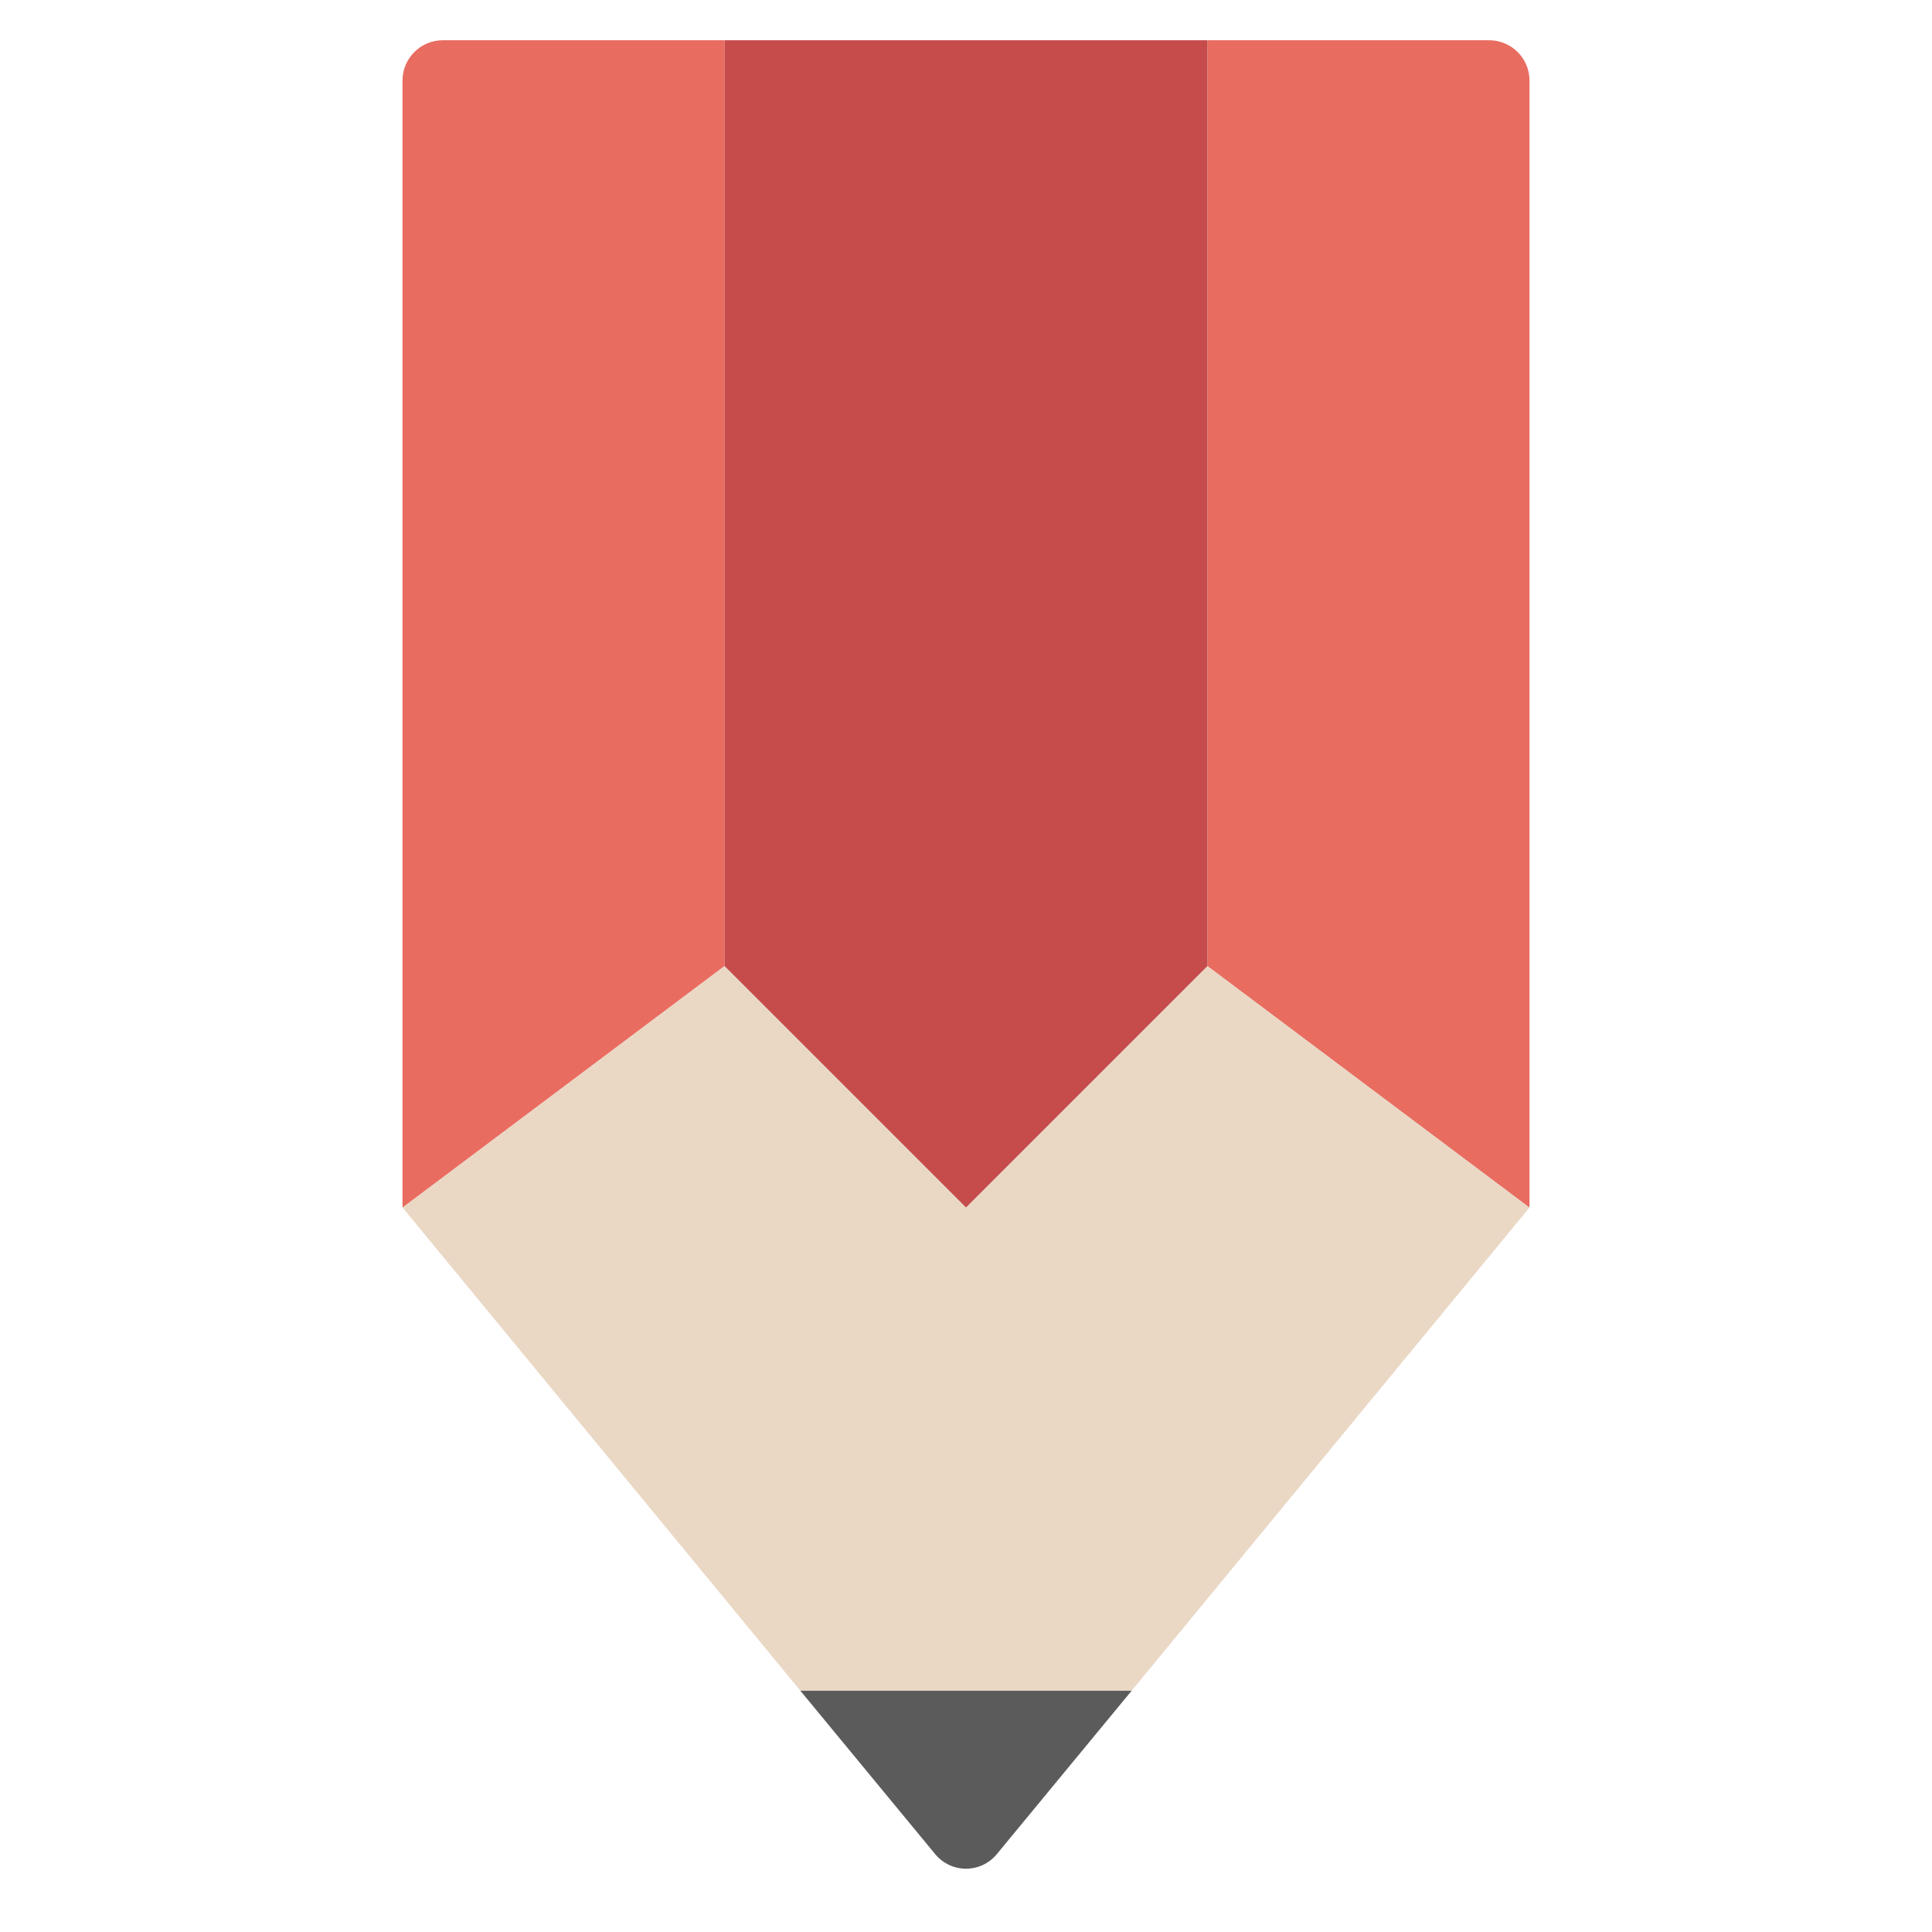 <?xml version="1.0" encoding="UTF-8"?>
<svg xmlns="http://www.w3.org/2000/svg" id="a" viewBox="0 0 48 48">
  <path d="M24.77,46.06l3.35-4.06h-8.24l3.35,4.06c.4.49,1.14.49,1.54,0Z" fill="#5b5b5b"></path>
  <polygon points="30 24 24 30 18 24 10 30 19.88 42 28.12 42 38 30 30 24" fill="#ead8c5"></polygon>
  <path d="M10,2c0-.55.45-1,1-1h7v23l-8,6" fill="#e86c60"></path>
  <path d="M38,30V2c0-.55-.45-1-1-1h-7v23l8,6Z" fill="#e86c60"></path>
  <polygon points="18 1 18 24 24 30 30 24 30 1 18 1" fill="#c64b4b"></polygon>
</svg>

